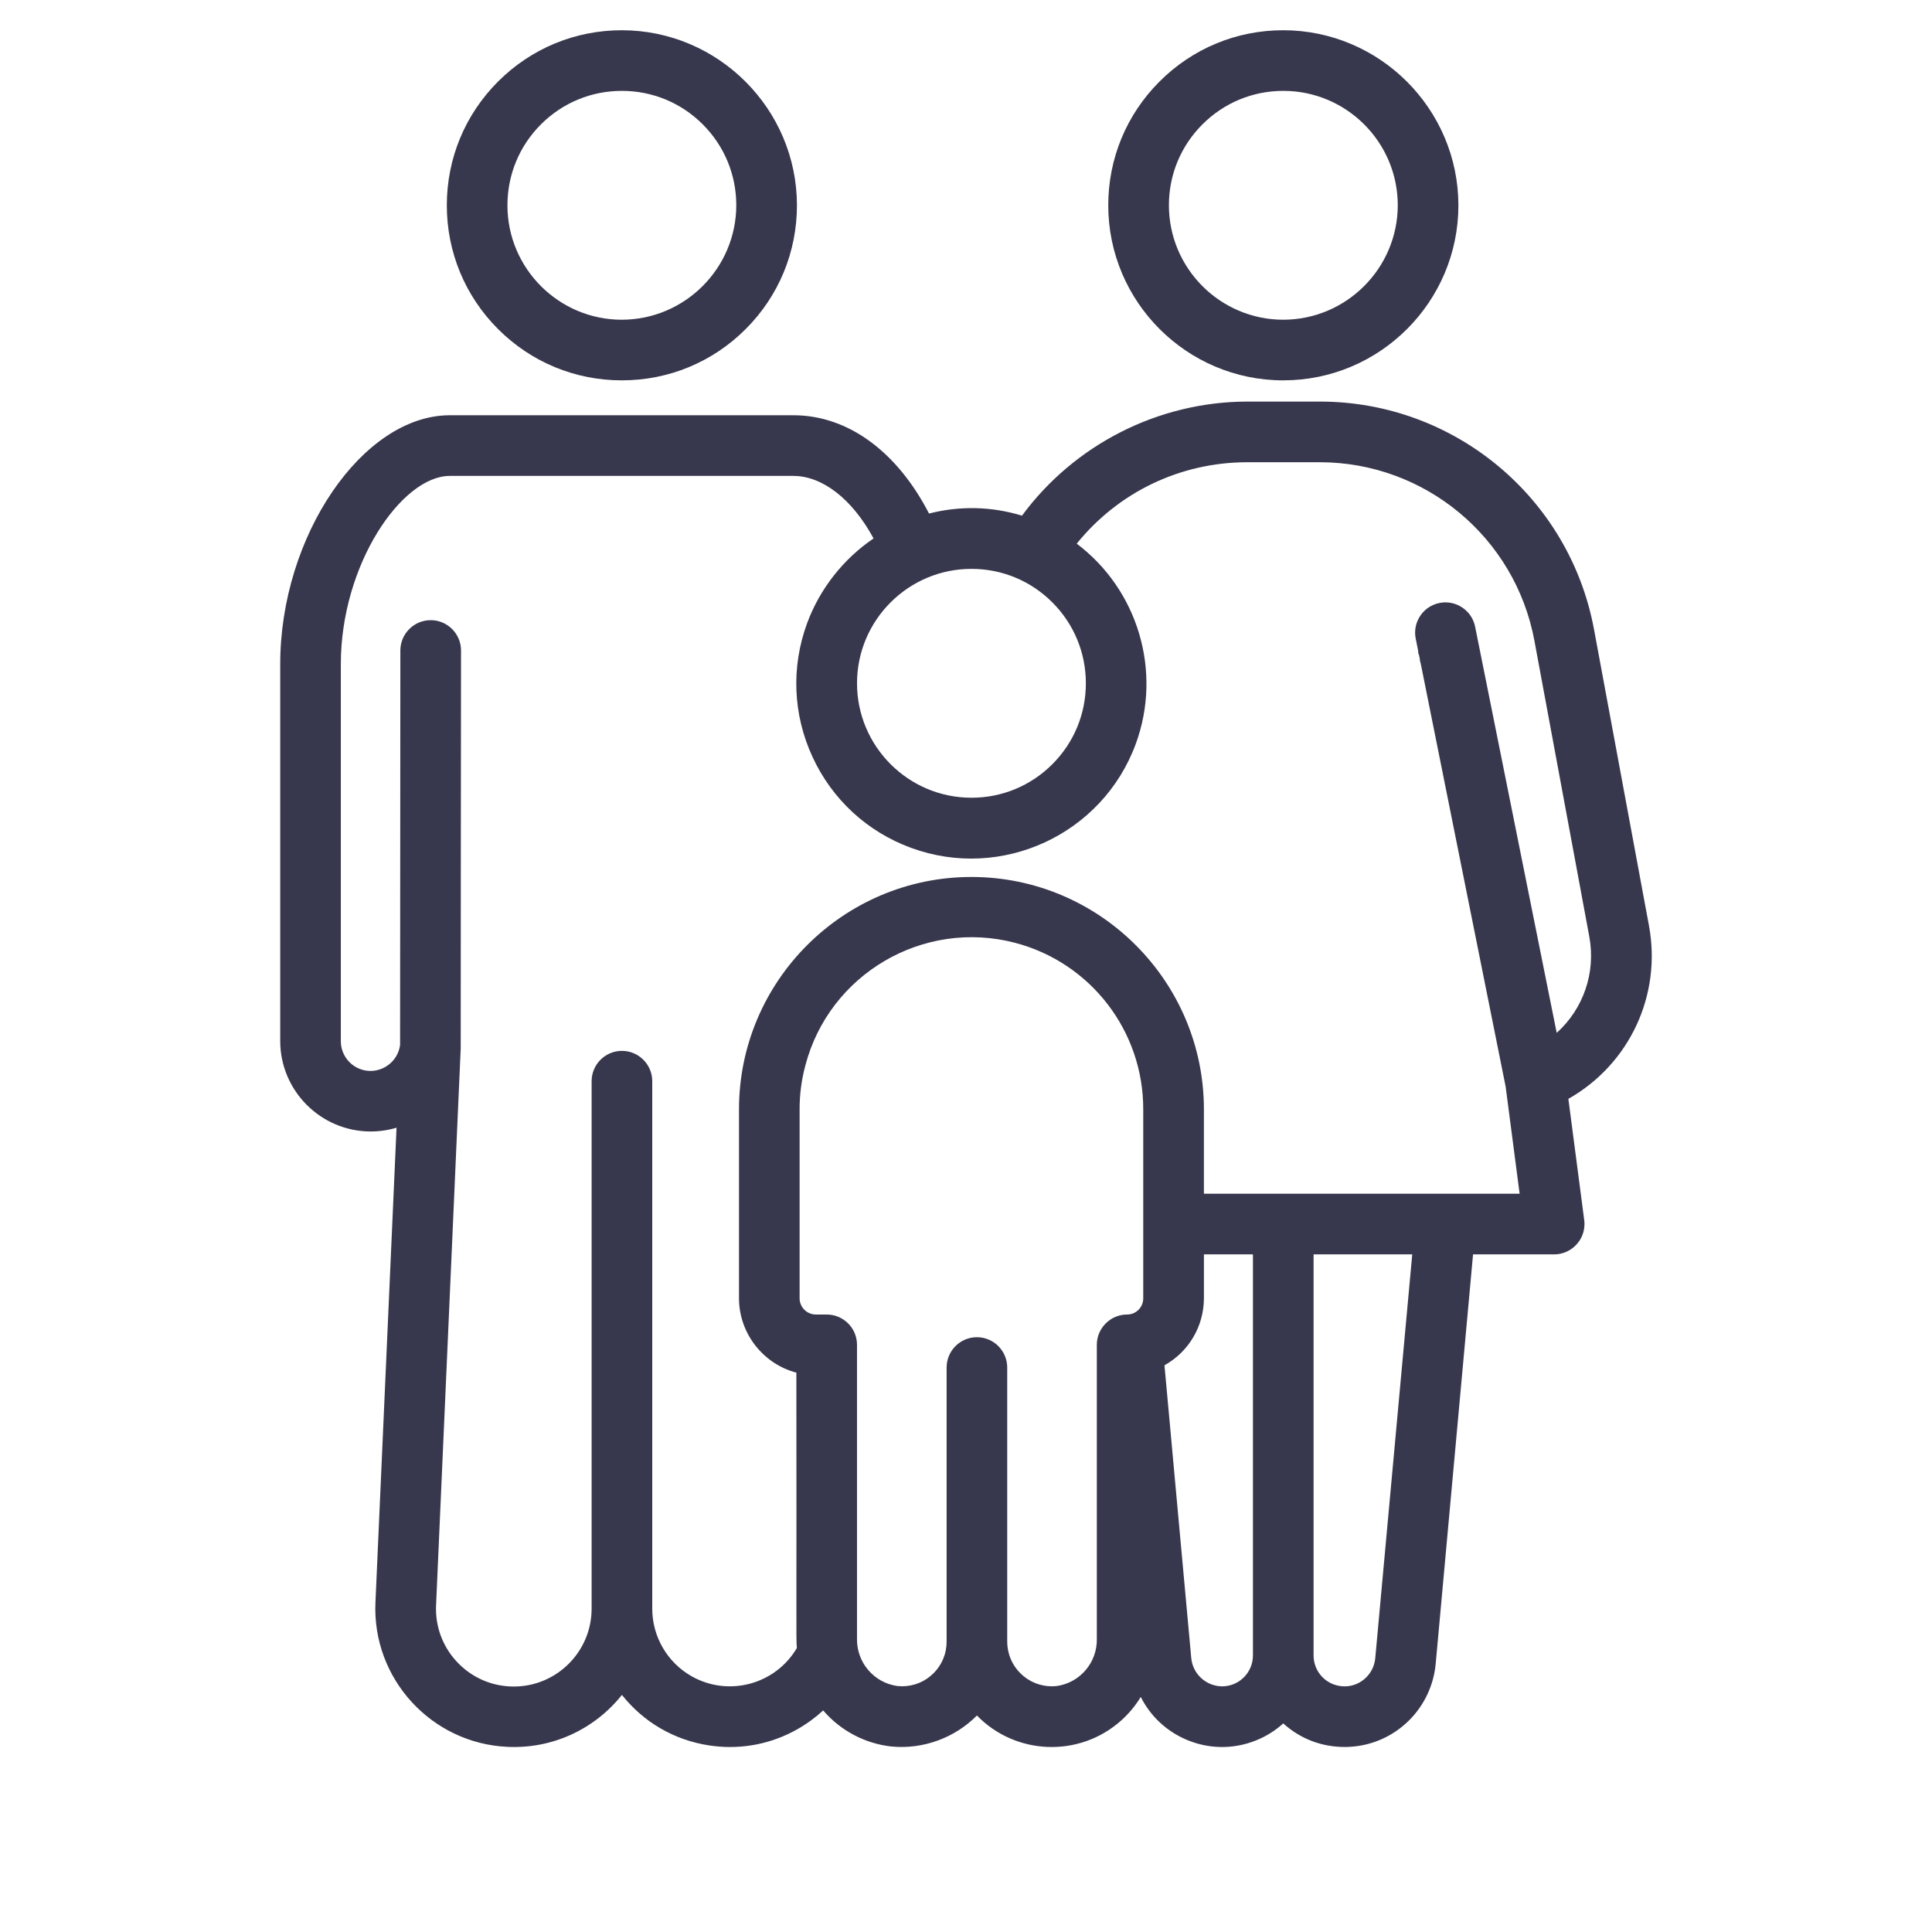 <?xml version="1.0" encoding="UTF-8"?>
<svg xmlns="http://www.w3.org/2000/svg" id="Ebene_1" data-name="Ebene 1" width="120" height="120" viewBox="0 0 120 120">
  <defs>
    <style>
      .cls-1 {
        fill: #37374d;
      }
    </style>
  </defs>
  <path class="cls-1" d="M38.621,23.624h.005c2.902,0,5.632-1.13,7.686-3.181,2.055-2.053,3.187-4.783,3.188-7.697-.01-5.982-4.885-10.858-10.868-10.868h-.005c-2.902,0-5.632,1.13-7.686,3.181-2.055,2.053-3.187,4.783-3.188,7.688s1.128,5.635,3.181,7.69,4.783,3.187,7.688,3.188Zm-7.103-10.869c0-1.898,.736-3.684,2.078-5.027,1.342-1.343,3.126-2.083,5.024-2.084h.006c1.896,0,3.68,.738,5.021,2.078,1.343,1.342,2.084,3.126,2.085,5.024-.005,3.912-3.191,7.103-7.104,7.113h-.004c-3.916,0-7.104-3.186-7.107-7.103Z"></path>
  <path class="cls-1" d="M79.71,23.624h.005c5.995-.002,10.871-4.882,10.869-10.878-.011-5.987-4.892-10.863-10.879-10.868-2.904,0-5.634,1.133-7.687,3.188-2.054,2.055-3.183,4.786-3.182,7.69,.003,5.994,4.88,10.869,10.873,10.869Zm-7.107-10.878c0-1.898,.742-3.683,2.085-5.024,1.342-1.34,3.125-2.078,5.021-2.078h.006c3.914,.002,7.101,3.188,7.103,7.102-.005,3.917-3.195,7.107-7.112,7.113-3.918-.003-7.104-3.193-7.103-7.112Z"></path>
  <path class="cls-1" d="M102.421,57.498l-3.415-18.41c-1.524-8.193-8.68-14.142-17.015-14.145h-4.563c-5.494,.022-10.695,2.668-13.951,7.086-1.881-.577-3.869-.621-5.773-.132-2.004-3.883-5.066-6.105-8.426-6.105H27.938c-5.414,0-10.533,7.513-10.533,15.459v23.412c.004,3.092,2.523,5.611,5.616,5.615,.547,0,1.087-.079,1.609-.234l-1.31,29.478c-.214,4.735,3.465,8.763,8.2,8.978,2.773,.133,5.396-1.076,7.109-3.227,1.342,1.694,3.243,2.802,5.391,3.134,.442,.068,.885,.103,1.324,.103,1.802,0,3.551-.569,5.032-1.653,.261-.191,.514-.399,.753-.62,1.069,1.252,2.6,2.064,4.244,2.242,1.951,.188,3.925-.527,5.305-1.927,2.402,2.473,6.363,2.633,8.959,.313,.479-.429,.888-.92,1.218-1.465,.596,1.184,1.579,2.112,2.811,2.644,1.389,.6,2.928,.622,4.332,.062,.633-.251,1.206-.608,1.707-1.062,1.06,.958,2.391,1.472,3.858,1.464,1.519-.013,2.94-.617,4.005-1.7,.915-.932,1.485-2.162,1.605-3.463l2.321-25.433h5.034c.505,0,.979-.198,1.336-.556s.552-.833,.551-1.336c0-.08-.006-.159-.016-.238l-.985-7.53c3.798-2.15,5.807-6.449,5.006-10.754Zm-20.832,45.329v-24.916h6.128l-2.298,25.088c-.098,1.055-1.038,1.843-2.089,1.734-.991-.092-1.739-.912-1.741-1.906Zm7.818-65.375c-.493,.099-.918,.384-1.196,.803s-.377,.92-.279,1.41c.039,.207,.077,.389,.11,.545l.033,.168,.004,.029,.026,.216,.02,.021c.004,.016,.009,.025,.011,.025h0c.006,.038,.013,.074,.021,.111,.006,.026,.012,.053,.022,.107l.037,.248,.016,.017c.42,2.104,1.725,8.606,5.287,26.342l.868,6.65h-19.61v-5.236c0-7.961-6.478-14.438-14.438-14.438s-14.438,6.477-14.438,14.438v11.739c.003,2.159,1.49,4.066,3.564,4.61,.008,7.237,.004,11.31,.002,13.645-.003,2.921-.003,3.135,.028,3.458-1.327,2.263-4.239,3.054-6.533,1.757-1.516-.857-2.454-2.471-2.449-4.212v-32.751c0-1.038-.845-1.883-1.883-1.883s-1.883,.845-1.883,1.883v32.779c-.008,2.661-2.175,4.82-4.834,4.82h-.013c-1.291-.003-2.504-.51-3.414-1.425s-1.41-2.13-1.406-3.422c0-.07,.002-.141,.006-.213l1.53-34.573c0-.103,.009-18.988,.019-24.718,0-1.038-.845-1.883-1.883-1.883s-1.884,.845-1.884,1.883l-.017,24.5c-.13,1.012-1.067,1.727-2.067,1.601-.923-.118-1.617-.908-1.614-1.839v-23.412c0-6.188,3.784-11.693,6.767-11.693h21.34c1.813,0,3.665,1.447,4.982,3.884-1.877,1.271-3.338,3.131-4.125,5.259-1.003,2.726-.884,5.679,.335,8.315,1.219,2.637,3.392,4.641,6.117,5.643,5.624,2.067,11.888-.826,13.958-6.453,1.653-4.496,.145-9.572-3.667-12.44,2.59-3.202,6.421-5.042,10.551-5.058h4.562c6.517,.008,12.115,4.663,13.312,11.067l3.415,18.41c.409,2.221-.364,4.47-2.027,5.967l-5.067-25.227c-.1-.493-.385-.918-.804-1.196-.42-.279-.922-.379-1.413-.278Zm-28.728,45.604c-1.038,0-1.883,.845-1.883,1.883v17.021c.003,.739-.282,1.436-.803,1.96-.521,.525-1.216,.815-1.955,.818-.093-.002-.198-.005-.289-.014-1.471-.201-2.554-1.472-2.519-2.962v-18.232c.002-1.036-.839-1.881-1.883-1.883h-.68c-.549-.003-.999-.453-1.002-1v-11.739c-.003-.921,.117-1.837,.356-2.726,1.487-5.69,7.329-9.109,13.017-7.625,4.706,1.229,7.984,5.486,7.971,10.352v11.738c0,.552-.448,1-1,1-1.037,0-1.882,.846-1.883,1.883v18.239c.039,1.483-1.04,2.754-2.501,2.955-.732,.077-1.462-.137-2.037-.605-.576-.467-.936-1.131-1.012-1.869-.01-.097-.016-.194-.016-.291v-17.02c0-1.038-.845-1.883-1.883-1.883Zm4.682-35.586c-1.342,1.34-3.125,2.079-5.021,2.079h-.005c-3.919-.002-7.105-3.193-7.104-7.112,.002-3.917,3.189-7.103,7.105-7.103h.007c1.898,0,3.683,.742,5.024,2.085s2.079,3.128,2.078,5.027-.741,3.683-2.085,5.024Zm12.461,30.441v24.916c0,1.055-.859,1.914-1.912,1.915-.993-.007-1.817-.757-1.918-1.742l-1.665-18.198c1.508-.841,2.442-2.417,2.45-4.154v-2.736h3.045Z"></path>
</svg>
